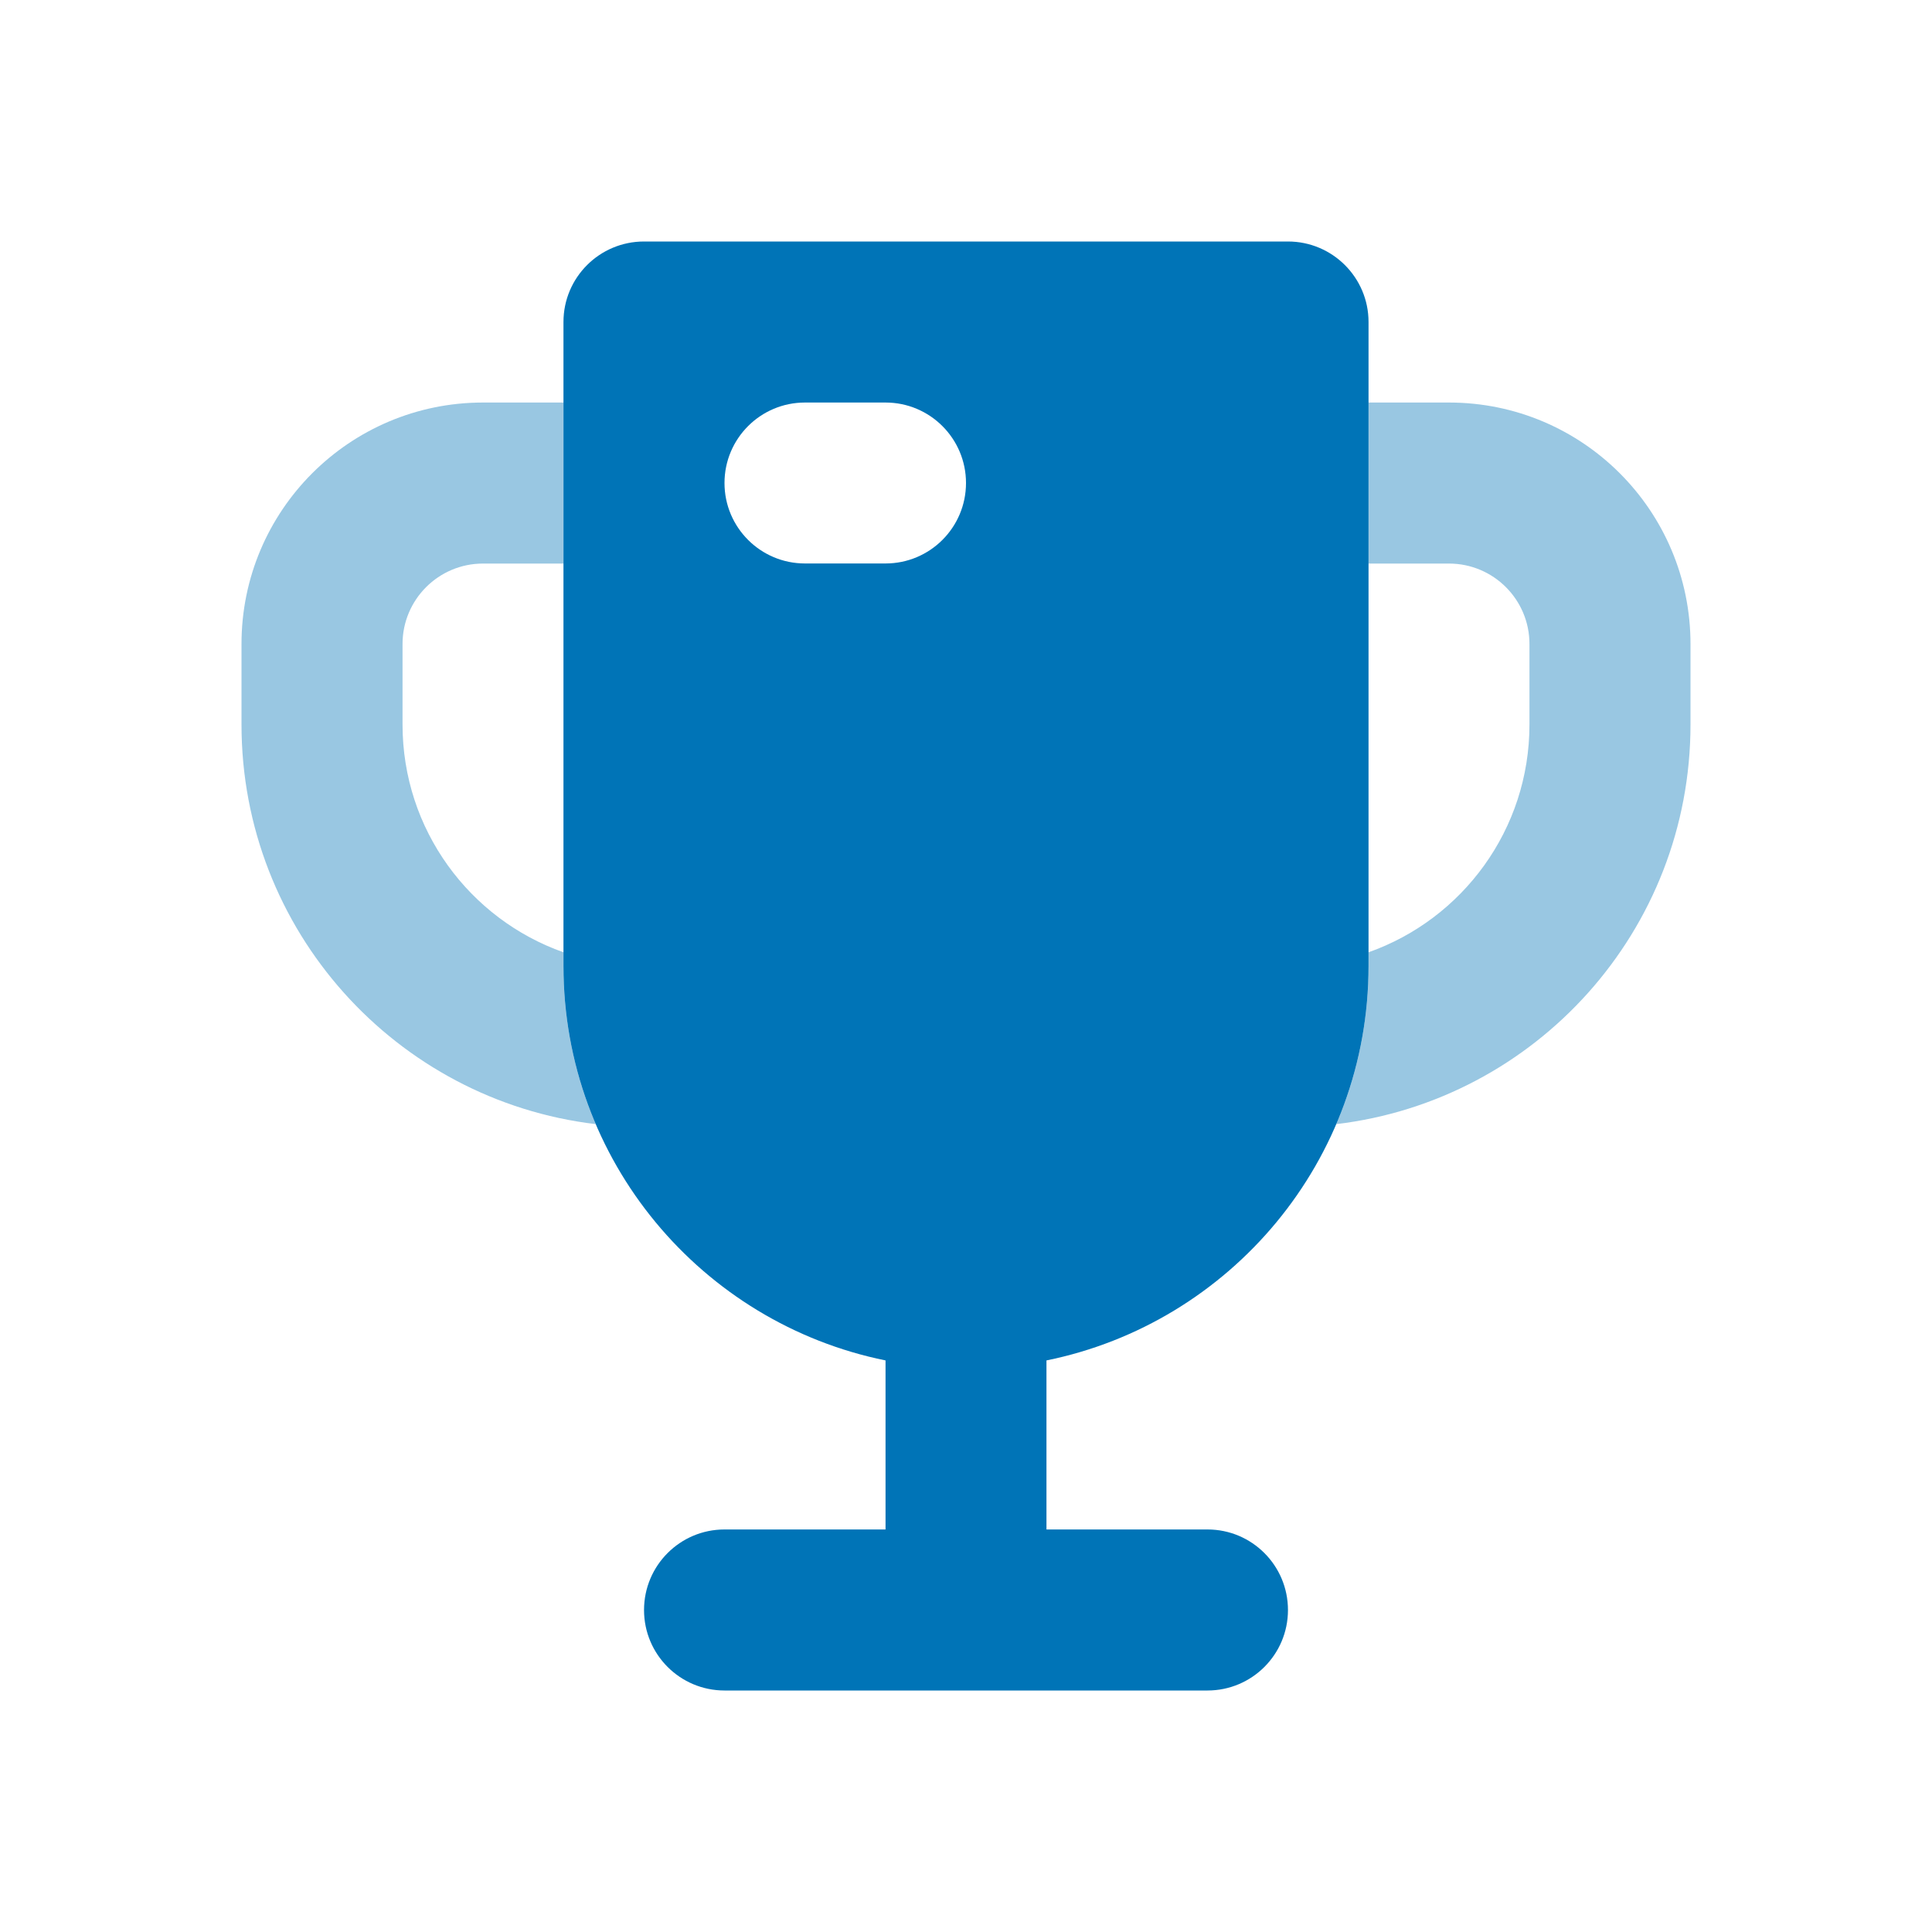 <svg width="20" height="20" viewBox="0 0 20 20" fill="none" xmlns="http://www.w3.org/2000/svg">
<path fill-rule="evenodd" clip-rule="evenodd" d="M5.833 4.167H5C3.619 4.167 2.5 5.286 2.5 6.667V7.5C2.5 9.633 4.102 11.391 6.167 11.637C5.952 11.135 5.833 10.582 5.833 10V9.858C4.862 9.515 4.167 8.589 4.167 7.5V6.667C4.167 6.207 4.54 5.834 5 5.834H5.833V4.167ZM13.833 11.637C15.899 11.391 17.5 9.633 17.5 7.5V6.667C17.5 5.286 16.381 4.167 15 4.167H14.167V5.834H15C15.46 5.834 15.833 6.207 15.833 6.667V7.5C15.833 8.589 15.138 9.515 14.167 9.858V10C14.167 10.582 14.048 11.135 13.833 11.637Z" fill="#0074B7" fill-opacity="0.4"/>
<path fill-rule="evenodd" clip-rule="evenodd" d="M6.667 2.5C6.206 2.5 5.833 2.873 5.833 3.333V10C5.833 12.016 7.265 13.697 9.167 14.083V15.833H7.5C7.04 15.833 6.667 16.206 6.667 16.667C6.667 17.127 7.04 17.5 7.5 17.5H12.5C12.96 17.5 13.333 17.127 13.333 16.667C13.333 16.206 12.96 15.833 12.5 15.833H10.833V14.083C12.735 13.697 14.167 12.016 14.167 10V3.333C14.167 2.873 13.793 2.5 13.333 2.5H6.667ZM8.333 4.167C7.873 4.167 7.5 4.54 7.5 5C7.5 5.46 7.873 5.833 8.333 5.833H9.167C9.627 5.833 10 5.46 10 5C10 4.54 9.627 4.167 9.167 4.167H8.333Z" fill="#0074B7"/>
</svg>
